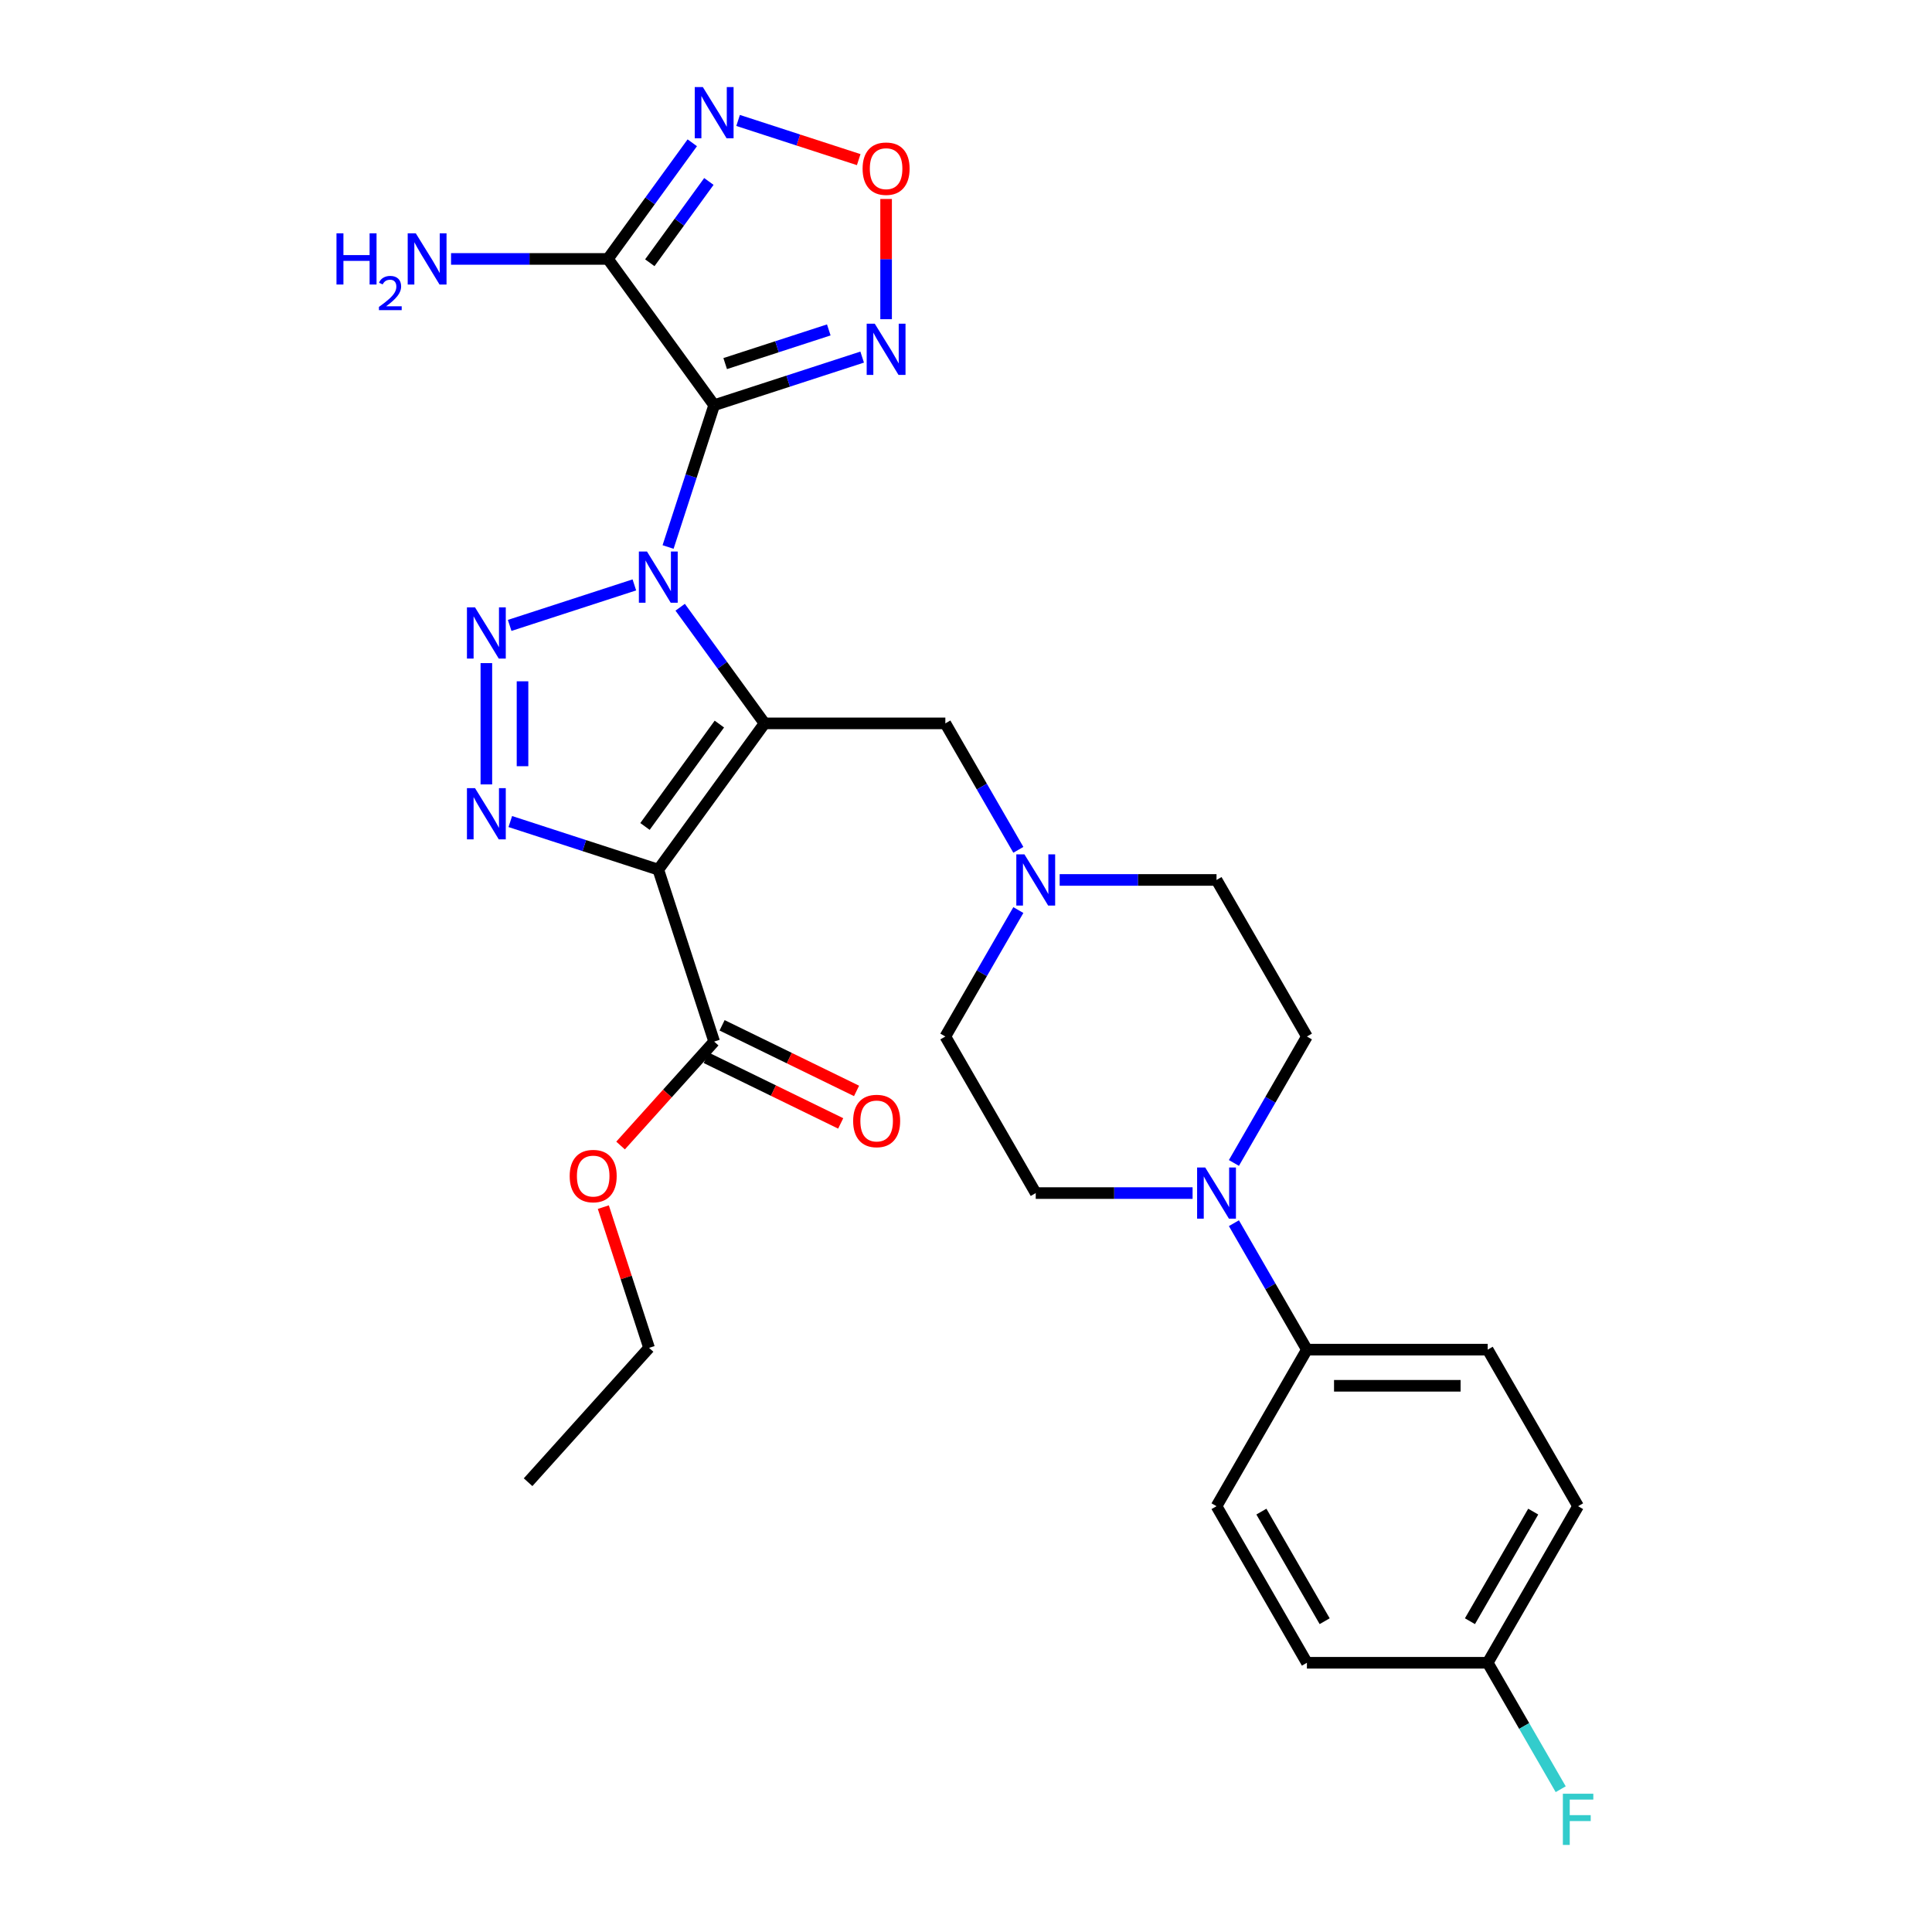 <?xml version='1.0' encoding='iso-8859-1'?>
<svg version='1.1' baseProfile='full'
              xmlns='http://www.w3.org/2000/svg'
                      xmlns:rdkit='http://www.rdkit.org/xml'
                      xmlns:xlink='http://www.w3.org/1999/xlink'
                  xml:space='preserve'
width='1000px' height='1000px' viewBox='0 0 1000 1000'>
<!-- END OF HEADER -->
<rect style='opacity:1.0;fill:#FFFFFF;stroke:none' width='1000' height='1000' x='0' y='0'> </rect>
<path class='bond-0' d='M 352.059,314.307 L 373.897,344.364' style='fill:none;fill-rule:evenodd;stroke:#0000FF;stroke-width:6px;stroke-linecap:butt;stroke-linejoin:miter;stroke-opacity:1' />
<path class='bond-0' d='M 373.897,344.364 L 395.734,374.42' style='fill:none;fill-rule:evenodd;stroke:#000000;stroke-width:6px;stroke-linecap:butt;stroke-linejoin:miter;stroke-opacity:1' />
<path class='bond-1' d='M 345.798,283.128 L 357.724,246.426' style='fill:none;fill-rule:evenodd;stroke:#0000FF;stroke-width:6px;stroke-linecap:butt;stroke-linejoin:miter;stroke-opacity:1' />
<path class='bond-1' d='M 357.724,246.426 L 369.649,209.723' style='fill:none;fill-rule:evenodd;stroke:#000000;stroke-width:6px;stroke-linecap:butt;stroke-linejoin:miter;stroke-opacity:1' />
<path class='bond-3' d='M 328.344,302.743 L 263.802,323.714' style='fill:none;fill-rule:evenodd;stroke:#0000FF;stroke-width:6px;stroke-linecap:butt;stroke-linejoin:miter;stroke-opacity:1' />
<path class='bond-2' d='M 395.734,374.42 L 340.733,450.123' style='fill:none;fill-rule:evenodd;stroke:#000000;stroke-width:6px;stroke-linecap:butt;stroke-linejoin:miter;stroke-opacity:1' />
<path class='bond-2' d='M 372.344,374.776 L 333.843,427.768' style='fill:none;fill-rule:evenodd;stroke:#000000;stroke-width:6px;stroke-linecap:butt;stroke-linejoin:miter;stroke-opacity:1' />
<path class='bond-11' d='M 395.734,374.42 L 489.309,374.42' style='fill:none;fill-rule:evenodd;stroke:#000000;stroke-width:6px;stroke-linecap:butt;stroke-linejoin:miter;stroke-opacity:1' />
<path class='bond-5' d='M 369.649,209.723 L 314.648,134.02' style='fill:none;fill-rule:evenodd;stroke:#000000;stroke-width:6px;stroke-linecap:butt;stroke-linejoin:miter;stroke-opacity:1' />
<path class='bond-6' d='M 369.649,209.723 L 407.952,197.278' style='fill:none;fill-rule:evenodd;stroke:#000000;stroke-width:6px;stroke-linecap:butt;stroke-linejoin:miter;stroke-opacity:1' />
<path class='bond-6' d='M 407.952,197.278 L 446.254,184.833' style='fill:none;fill-rule:evenodd;stroke:#0000FF;stroke-width:6px;stroke-linecap:butt;stroke-linejoin:miter;stroke-opacity:1' />
<path class='bond-6' d='M 375.357,188.191 L 402.168,179.479' style='fill:none;fill-rule:evenodd;stroke:#000000;stroke-width:6px;stroke-linecap:butt;stroke-linejoin:miter;stroke-opacity:1' />
<path class='bond-6' d='M 402.168,179.479 L 428.98,170.767' style='fill:none;fill-rule:evenodd;stroke:#0000FF;stroke-width:6px;stroke-linecap:butt;stroke-linejoin:miter;stroke-opacity:1' />
<path class='bond-9' d='M 340.733,450.123 L 369.649,539.118' style='fill:none;fill-rule:evenodd;stroke:#000000;stroke-width:6px;stroke-linecap:butt;stroke-linejoin:miter;stroke-opacity:1' />
<path class='bond-29' d='M 340.733,450.123 L 302.431,437.678' style='fill:none;fill-rule:evenodd;stroke:#000000;stroke-width:6px;stroke-linecap:butt;stroke-linejoin:miter;stroke-opacity:1' />
<path class='bond-29' d='M 302.431,437.678 L 264.128,425.233' style='fill:none;fill-rule:evenodd;stroke:#0000FF;stroke-width:6px;stroke-linecap:butt;stroke-linejoin:miter;stroke-opacity:1' />
<path class='bond-4' d='M 251.739,343.223 L 251.739,406.008' style='fill:none;fill-rule:evenodd;stroke:#0000FF;stroke-width:6px;stroke-linecap:butt;stroke-linejoin:miter;stroke-opacity:1' />
<path class='bond-4' d='M 270.454,352.641 L 270.454,396.59' style='fill:none;fill-rule:evenodd;stroke:#0000FF;stroke-width:6px;stroke-linecap:butt;stroke-linejoin:miter;stroke-opacity:1' />
<path class='bond-7' d='M 314.648,134.02 L 336.485,103.963' style='fill:none;fill-rule:evenodd;stroke:#000000;stroke-width:6px;stroke-linecap:butt;stroke-linejoin:miter;stroke-opacity:1' />
<path class='bond-7' d='M 336.485,103.963 L 358.323,73.907' style='fill:none;fill-rule:evenodd;stroke:#0000FF;stroke-width:6px;stroke-linecap:butt;stroke-linejoin:miter;stroke-opacity:1' />
<path class='bond-7' d='M 336.339,136.003 L 351.626,114.964' style='fill:none;fill-rule:evenodd;stroke:#000000;stroke-width:6px;stroke-linecap:butt;stroke-linejoin:miter;stroke-opacity:1' />
<path class='bond-7' d='M 351.626,114.964 L 366.912,93.924' style='fill:none;fill-rule:evenodd;stroke:#0000FF;stroke-width:6px;stroke-linecap:butt;stroke-linejoin:miter;stroke-opacity:1' />
<path class='bond-17' d='M 314.648,134.02 L 274.055,134.02' style='fill:none;fill-rule:evenodd;stroke:#000000;stroke-width:6px;stroke-linecap:butt;stroke-linejoin:miter;stroke-opacity:1' />
<path class='bond-17' d='M 274.055,134.02 L 233.463,134.02' style='fill:none;fill-rule:evenodd;stroke:#0000FF;stroke-width:6px;stroke-linecap:butt;stroke-linejoin:miter;stroke-opacity:1' />
<path class='bond-8' d='M 458.643,165.218 L 458.643,134.106' style='fill:none;fill-rule:evenodd;stroke:#0000FF;stroke-width:6px;stroke-linecap:butt;stroke-linejoin:miter;stroke-opacity:1' />
<path class='bond-8' d='M 458.643,134.106 L 458.643,102.994' style='fill:none;fill-rule:evenodd;stroke:#FF0000;stroke-width:6px;stroke-linecap:butt;stroke-linejoin:miter;stroke-opacity:1' />
<path class='bond-30' d='M 382.038,62.343 L 413.252,72.485' style='fill:none;fill-rule:evenodd;stroke:#0000FF;stroke-width:6px;stroke-linecap:butt;stroke-linejoin:miter;stroke-opacity:1' />
<path class='bond-30' d='M 413.252,72.485 L 444.465,82.626' style='fill:none;fill-rule:evenodd;stroke:#FF0000;stroke-width:6px;stroke-linecap:butt;stroke-linejoin:miter;stroke-opacity:1' />
<path class='bond-16' d='M 365.547,547.528 L 400.345,564.503' style='fill:none;fill-rule:evenodd;stroke:#000000;stroke-width:6px;stroke-linecap:butt;stroke-linejoin:miter;stroke-opacity:1' />
<path class='bond-16' d='M 400.345,564.503 L 435.144,581.477' style='fill:none;fill-rule:evenodd;stroke:#FF0000;stroke-width:6px;stroke-linecap:butt;stroke-linejoin:miter;stroke-opacity:1' />
<path class='bond-16' d='M 373.751,530.707 L 408.55,547.682' style='fill:none;fill-rule:evenodd;stroke:#000000;stroke-width:6px;stroke-linecap:butt;stroke-linejoin:miter;stroke-opacity:1' />
<path class='bond-16' d='M 408.55,547.682 L 443.349,564.657' style='fill:none;fill-rule:evenodd;stroke:#FF0000;stroke-width:6px;stroke-linecap:butt;stroke-linejoin:miter;stroke-opacity:1' />
<path class='bond-22' d='M 369.649,539.118 L 345.428,566.017' style='fill:none;fill-rule:evenodd;stroke:#000000;stroke-width:6px;stroke-linecap:butt;stroke-linejoin:miter;stroke-opacity:1' />
<path class='bond-22' d='M 345.428,566.017 L 321.207,592.917' style='fill:none;fill-rule:evenodd;stroke:#FF0000;stroke-width:6px;stroke-linecap:butt;stroke-linejoin:miter;stroke-opacity:1' />
<path class='bond-10' d='M 617.28,617.533 L 576.688,617.533' style='fill:none;fill-rule:evenodd;stroke:#0000FF;stroke-width:6px;stroke-linecap:butt;stroke-linejoin:miter;stroke-opacity:1' />
<path class='bond-10' d='M 576.688,617.533 L 536.096,617.533' style='fill:none;fill-rule:evenodd;stroke:#000000;stroke-width:6px;stroke-linecap:butt;stroke-linejoin:miter;stroke-opacity:1' />
<path class='bond-13' d='M 638.67,633.122 L 657.563,665.846' style='fill:none;fill-rule:evenodd;stroke:#0000FF;stroke-width:6px;stroke-linecap:butt;stroke-linejoin:miter;stroke-opacity:1' />
<path class='bond-13' d='M 657.563,665.846 L 676.457,698.57' style='fill:none;fill-rule:evenodd;stroke:#000000;stroke-width:6px;stroke-linecap:butt;stroke-linejoin:miter;stroke-opacity:1' />
<path class='bond-31' d='M 638.67,601.943 L 657.563,569.219' style='fill:none;fill-rule:evenodd;stroke:#0000FF;stroke-width:6px;stroke-linecap:butt;stroke-linejoin:miter;stroke-opacity:1' />
<path class='bond-31' d='M 657.563,569.219 L 676.457,536.495' style='fill:none;fill-rule:evenodd;stroke:#000000;stroke-width:6px;stroke-linecap:butt;stroke-linejoin:miter;stroke-opacity:1' />
<path class='bond-12' d='M 489.309,374.42 L 508.202,407.144' style='fill:none;fill-rule:evenodd;stroke:#000000;stroke-width:6px;stroke-linecap:butt;stroke-linejoin:miter;stroke-opacity:1' />
<path class='bond-12' d='M 508.202,407.144 L 527.095,439.868' style='fill:none;fill-rule:evenodd;stroke:#0000FF;stroke-width:6px;stroke-linecap:butt;stroke-linejoin:miter;stroke-opacity:1' />
<path class='bond-20' d='M 548.485,455.458 L 589.077,455.458' style='fill:none;fill-rule:evenodd;stroke:#0000FF;stroke-width:6px;stroke-linecap:butt;stroke-linejoin:miter;stroke-opacity:1' />
<path class='bond-20' d='M 589.077,455.458 L 629.67,455.458' style='fill:none;fill-rule:evenodd;stroke:#000000;stroke-width:6px;stroke-linecap:butt;stroke-linejoin:miter;stroke-opacity:1' />
<path class='bond-21' d='M 527.095,471.047 L 508.202,503.771' style='fill:none;fill-rule:evenodd;stroke:#0000FF;stroke-width:6px;stroke-linecap:butt;stroke-linejoin:miter;stroke-opacity:1' />
<path class='bond-21' d='M 508.202,503.771 L 489.309,536.495' style='fill:none;fill-rule:evenodd;stroke:#000000;stroke-width:6px;stroke-linecap:butt;stroke-linejoin:miter;stroke-opacity:1' />
<path class='bond-18' d='M 676.457,698.57 L 770.031,698.57' style='fill:none;fill-rule:evenodd;stroke:#000000;stroke-width:6px;stroke-linecap:butt;stroke-linejoin:miter;stroke-opacity:1' />
<path class='bond-18' d='M 690.493,717.285 L 755.994,717.285' style='fill:none;fill-rule:evenodd;stroke:#000000;stroke-width:6px;stroke-linecap:butt;stroke-linejoin:miter;stroke-opacity:1' />
<path class='bond-19' d='M 676.457,698.57 L 629.67,779.608' style='fill:none;fill-rule:evenodd;stroke:#000000;stroke-width:6px;stroke-linecap:butt;stroke-linejoin:miter;stroke-opacity:1' />
<path class='bond-14' d='M 676.457,536.495 L 629.67,455.458' style='fill:none;fill-rule:evenodd;stroke:#000000;stroke-width:6px;stroke-linecap:butt;stroke-linejoin:miter;stroke-opacity:1' />
<path class='bond-15' d='M 536.096,617.533 L 489.309,536.495' style='fill:none;fill-rule:evenodd;stroke:#000000;stroke-width:6px;stroke-linecap:butt;stroke-linejoin:miter;stroke-opacity:1' />
<path class='bond-25' d='M 770.031,698.57 L 816.818,779.608' style='fill:none;fill-rule:evenodd;stroke:#000000;stroke-width:6px;stroke-linecap:butt;stroke-linejoin:miter;stroke-opacity:1' />
<path class='bond-24' d='M 629.67,779.608 L 676.457,860.645' style='fill:none;fill-rule:evenodd;stroke:#000000;stroke-width:6px;stroke-linecap:butt;stroke-linejoin:miter;stroke-opacity:1' />
<path class='bond-24' d='M 652.895,782.406 L 685.646,839.132' style='fill:none;fill-rule:evenodd;stroke:#000000;stroke-width:6px;stroke-linecap:butt;stroke-linejoin:miter;stroke-opacity:1' />
<path class='bond-27' d='M 312.284,624.807 L 324.118,661.229' style='fill:none;fill-rule:evenodd;stroke:#FF0000;stroke-width:6px;stroke-linecap:butt;stroke-linejoin:miter;stroke-opacity:1' />
<path class='bond-27' d='M 324.118,661.229 L 335.952,697.651' style='fill:none;fill-rule:evenodd;stroke:#000000;stroke-width:6px;stroke-linecap:butt;stroke-linejoin:miter;stroke-opacity:1' />
<path class='bond-23' d='M 770.031,860.645 L 676.457,860.645' style='fill:none;fill-rule:evenodd;stroke:#000000;stroke-width:6px;stroke-linecap:butt;stroke-linejoin:miter;stroke-opacity:1' />
<path class='bond-26' d='M 770.031,860.645 L 788.924,893.369' style='fill:none;fill-rule:evenodd;stroke:#000000;stroke-width:6px;stroke-linecap:butt;stroke-linejoin:miter;stroke-opacity:1' />
<path class='bond-26' d='M 788.924,893.369 L 807.817,926.093' style='fill:none;fill-rule:evenodd;stroke:#33CCCC;stroke-width:6px;stroke-linecap:butt;stroke-linejoin:miter;stroke-opacity:1' />
<path class='bond-32' d='M 770.031,860.645 L 816.818,779.608' style='fill:none;fill-rule:evenodd;stroke:#000000;stroke-width:6px;stroke-linecap:butt;stroke-linejoin:miter;stroke-opacity:1' />
<path class='bond-32' d='M 760.841,839.132 L 793.592,782.406' style='fill:none;fill-rule:evenodd;stroke:#000000;stroke-width:6px;stroke-linecap:butt;stroke-linejoin:miter;stroke-opacity:1' />
<path class='bond-28' d='M 335.952,697.651 L 273.338,767.19' style='fill:none;fill-rule:evenodd;stroke:#000000;stroke-width:6px;stroke-linecap:butt;stroke-linejoin:miter;stroke-opacity:1' />
<path  class='atom-0' d='M 334.875 285.467
L 343.559 299.503
Q 344.42 300.888, 345.805 303.396
Q 347.19 305.904, 347.265 306.054
L 347.265 285.467
L 350.783 285.467
L 350.783 311.967
L 347.152 311.967
L 337.832 296.621
Q 336.747 294.825, 335.586 292.766
Q 334.464 290.707, 334.127 290.071
L 334.127 311.967
L 330.683 311.967
L 330.683 285.467
L 334.875 285.467
' fill='#0000FF'/>
<path  class='atom-4' d='M 245.881 314.383
L 254.565 328.419
Q 255.426 329.804, 256.811 332.312
Q 258.195 334.82, 258.27 334.97
L 258.27 314.383
L 261.789 314.383
L 261.789 340.883
L 258.158 340.883
L 248.838 325.537
Q 247.753 323.741, 246.592 321.682
Q 245.469 319.623, 245.133 318.987
L 245.133 340.883
L 241.689 340.883
L 241.689 314.383
L 245.881 314.383
' fill='#0000FF'/>
<path  class='atom-5' d='M 245.881 407.957
L 254.565 421.993
Q 255.426 423.378, 256.811 425.886
Q 258.195 428.394, 258.27 428.544
L 258.27 407.957
L 261.789 407.957
L 261.789 434.457
L 258.158 434.457
L 248.838 419.111
Q 247.753 417.315, 246.592 415.256
Q 245.469 413.197, 245.133 412.561
L 245.133 434.457
L 241.689 434.457
L 241.689 407.957
L 245.881 407.957
' fill='#0000FF'/>
<path  class='atom-7' d='M 452.785 167.557
L 461.469 181.593
Q 462.33 182.978, 463.715 185.486
Q 465.1 187.994, 465.175 188.143
L 465.175 167.557
L 468.693 167.557
L 468.693 194.057
L 465.062 194.057
L 455.742 178.711
Q 454.657 176.915, 453.497 174.856
Q 452.374 172.797, 452.037 172.161
L 452.037 194.057
L 448.593 194.057
L 448.593 167.557
L 452.785 167.557
' fill='#0000FF'/>
<path  class='atom-8' d='M 363.791 45.067
L 372.475 59.103
Q 373.336 60.488, 374.721 62.996
Q 376.106 65.504, 376.18 65.653
L 376.18 45.067
L 379.699 45.067
L 379.699 71.567
L 376.068 71.567
L 366.748 56.221
Q 365.663 54.425, 364.502 52.366
Q 363.38 50.307, 363.043 49.671
L 363.043 71.567
L 359.599 71.567
L 359.599 45.067
L 363.791 45.067
' fill='#0000FF'/>
<path  class='atom-9' d='M 446.479 87.308
Q 446.479 80.945, 449.623 77.389
Q 452.767 73.833, 458.643 73.833
Q 464.52 73.833, 467.664 77.389
Q 470.808 80.945, 470.808 87.308
Q 470.808 93.746, 467.626 97.414
Q 464.445 101.045, 458.643 101.045
Q 452.804 101.045, 449.623 97.414
Q 446.479 93.783, 446.479 87.308
M 458.643 98.05
Q 462.686 98.05, 464.857 95.355
Q 467.065 92.623, 467.065 87.308
Q 467.065 82.105, 464.857 79.485
Q 462.686 76.828, 458.643 76.828
Q 454.601 76.828, 452.392 79.448
Q 450.222 82.068, 450.222 87.308
Q 450.222 92.66, 452.392 95.355
Q 454.601 98.05, 458.643 98.05
' fill='#FF0000'/>
<path  class='atom-11' d='M 623.812 604.283
L 632.495 618.319
Q 633.356 619.704, 634.741 622.212
Q 636.126 624.719, 636.201 624.869
L 636.201 604.283
L 639.719 604.283
L 639.719 630.783
L 636.089 630.783
L 626.769 615.437
Q 625.683 613.64, 624.523 611.582
Q 623.4 609.523, 623.063 608.887
L 623.063 630.783
L 619.62 630.783
L 619.62 604.283
L 623.812 604.283
' fill='#0000FF'/>
<path  class='atom-13' d='M 530.238 442.208
L 538.921 456.244
Q 539.782 457.629, 541.167 460.137
Q 542.552 462.644, 542.627 462.794
L 542.627 442.208
L 546.145 442.208
L 546.145 468.708
L 542.515 468.708
L 533.195 453.362
Q 532.109 451.565, 530.949 449.507
Q 529.826 447.448, 529.489 446.812
L 529.489 468.708
L 526.046 468.708
L 526.046 442.208
L 530.238 442.208
' fill='#0000FF'/>
<path  class='atom-17' d='M 441.586 580.217
Q 441.586 573.854, 444.73 570.298
Q 447.874 566.742, 453.751 566.742
Q 459.627 566.742, 462.771 570.298
Q 465.915 573.854, 465.915 580.217
Q 465.915 586.655, 462.734 590.323
Q 459.552 593.954, 453.751 593.954
Q 447.912 593.954, 444.73 590.323
Q 441.586 586.692, 441.586 580.217
M 453.751 590.959
Q 457.793 590.959, 459.964 588.264
Q 462.172 585.532, 462.172 580.217
Q 462.172 575.014, 459.964 572.394
Q 457.793 569.737, 453.751 569.737
Q 449.708 569.737, 447.5 572.357
Q 445.329 574.977, 445.329 580.217
Q 445.329 585.57, 447.5 588.264
Q 449.708 590.959, 453.751 590.959
' fill='#FF0000'/>
<path  class='atom-18' d='M 174.162 120.77
L 177.756 120.77
L 177.756 132.036
L 191.305 132.036
L 191.305 120.77
L 194.898 120.77
L 194.898 147.27
L 191.305 147.27
L 191.305 135.031
L 177.756 135.031
L 177.756 147.27
L 174.162 147.27
L 174.162 120.77
' fill='#0000FF'/>
<path  class='atom-18' d='M 196.183 146.341
Q 196.825 144.685, 198.357 143.771
Q 199.888 142.833, 202.013 142.833
Q 204.656 142.833, 206.138 144.265
Q 207.621 145.698, 207.621 148.243
Q 207.621 150.837, 205.694 153.258
Q 203.792 155.678, 199.839 158.544
L 207.917 158.544
L 207.917 160.52
L 196.133 160.52
L 196.133 158.865
Q 199.394 156.543, 201.321 154.814
Q 203.273 153.085, 204.212 151.528
Q 205.15 149.972, 205.15 148.366
Q 205.15 146.686, 204.31 145.748
Q 203.47 144.809, 202.013 144.809
Q 200.605 144.809, 199.666 145.377
Q 198.727 145.945, 198.06 147.205
L 196.183 146.341
' fill='#0000FF'/>
<path  class='atom-18' d='M 215.216 120.77
L 223.899 134.806
Q 224.76 136.191, 226.145 138.699
Q 227.53 141.207, 227.605 141.356
L 227.605 120.77
L 231.123 120.77
L 231.123 147.27
L 227.493 147.27
L 218.173 131.924
Q 217.087 130.128, 215.927 128.069
Q 214.804 126.01, 214.467 125.374
L 214.467 147.27
L 211.024 147.27
L 211.024 120.77
L 215.216 120.77
' fill='#0000FF'/>
<path  class='atom-23' d='M 294.871 608.731
Q 294.871 602.368, 298.015 598.813
Q 301.159 595.257, 307.036 595.257
Q 312.912 595.257, 316.056 598.813
Q 319.2 602.368, 319.2 608.731
Q 319.2 615.169, 316.019 618.837
Q 312.837 622.468, 307.036 622.468
Q 301.197 622.468, 298.015 618.837
Q 294.871 615.207, 294.871 608.731
M 307.036 619.474
Q 311.078 619.474, 313.249 616.779
Q 315.457 614.046, 315.457 608.731
Q 315.457 603.529, 313.249 600.909
Q 311.078 598.251, 307.036 598.251
Q 302.993 598.251, 300.785 600.871
Q 298.614 603.491, 298.614 608.731
Q 298.614 614.084, 300.785 616.779
Q 302.993 619.474, 307.036 619.474
' fill='#FF0000'/>
<path  class='atom-27' d='M 808.939 928.433
L 824.697 928.433
L 824.697 931.464
L 812.494 931.464
L 812.494 939.512
L 823.349 939.512
L 823.349 942.581
L 812.494 942.581
L 812.494 954.933
L 808.939 954.933
L 808.939 928.433
' fill='#33CCCC'/>
</svg>
